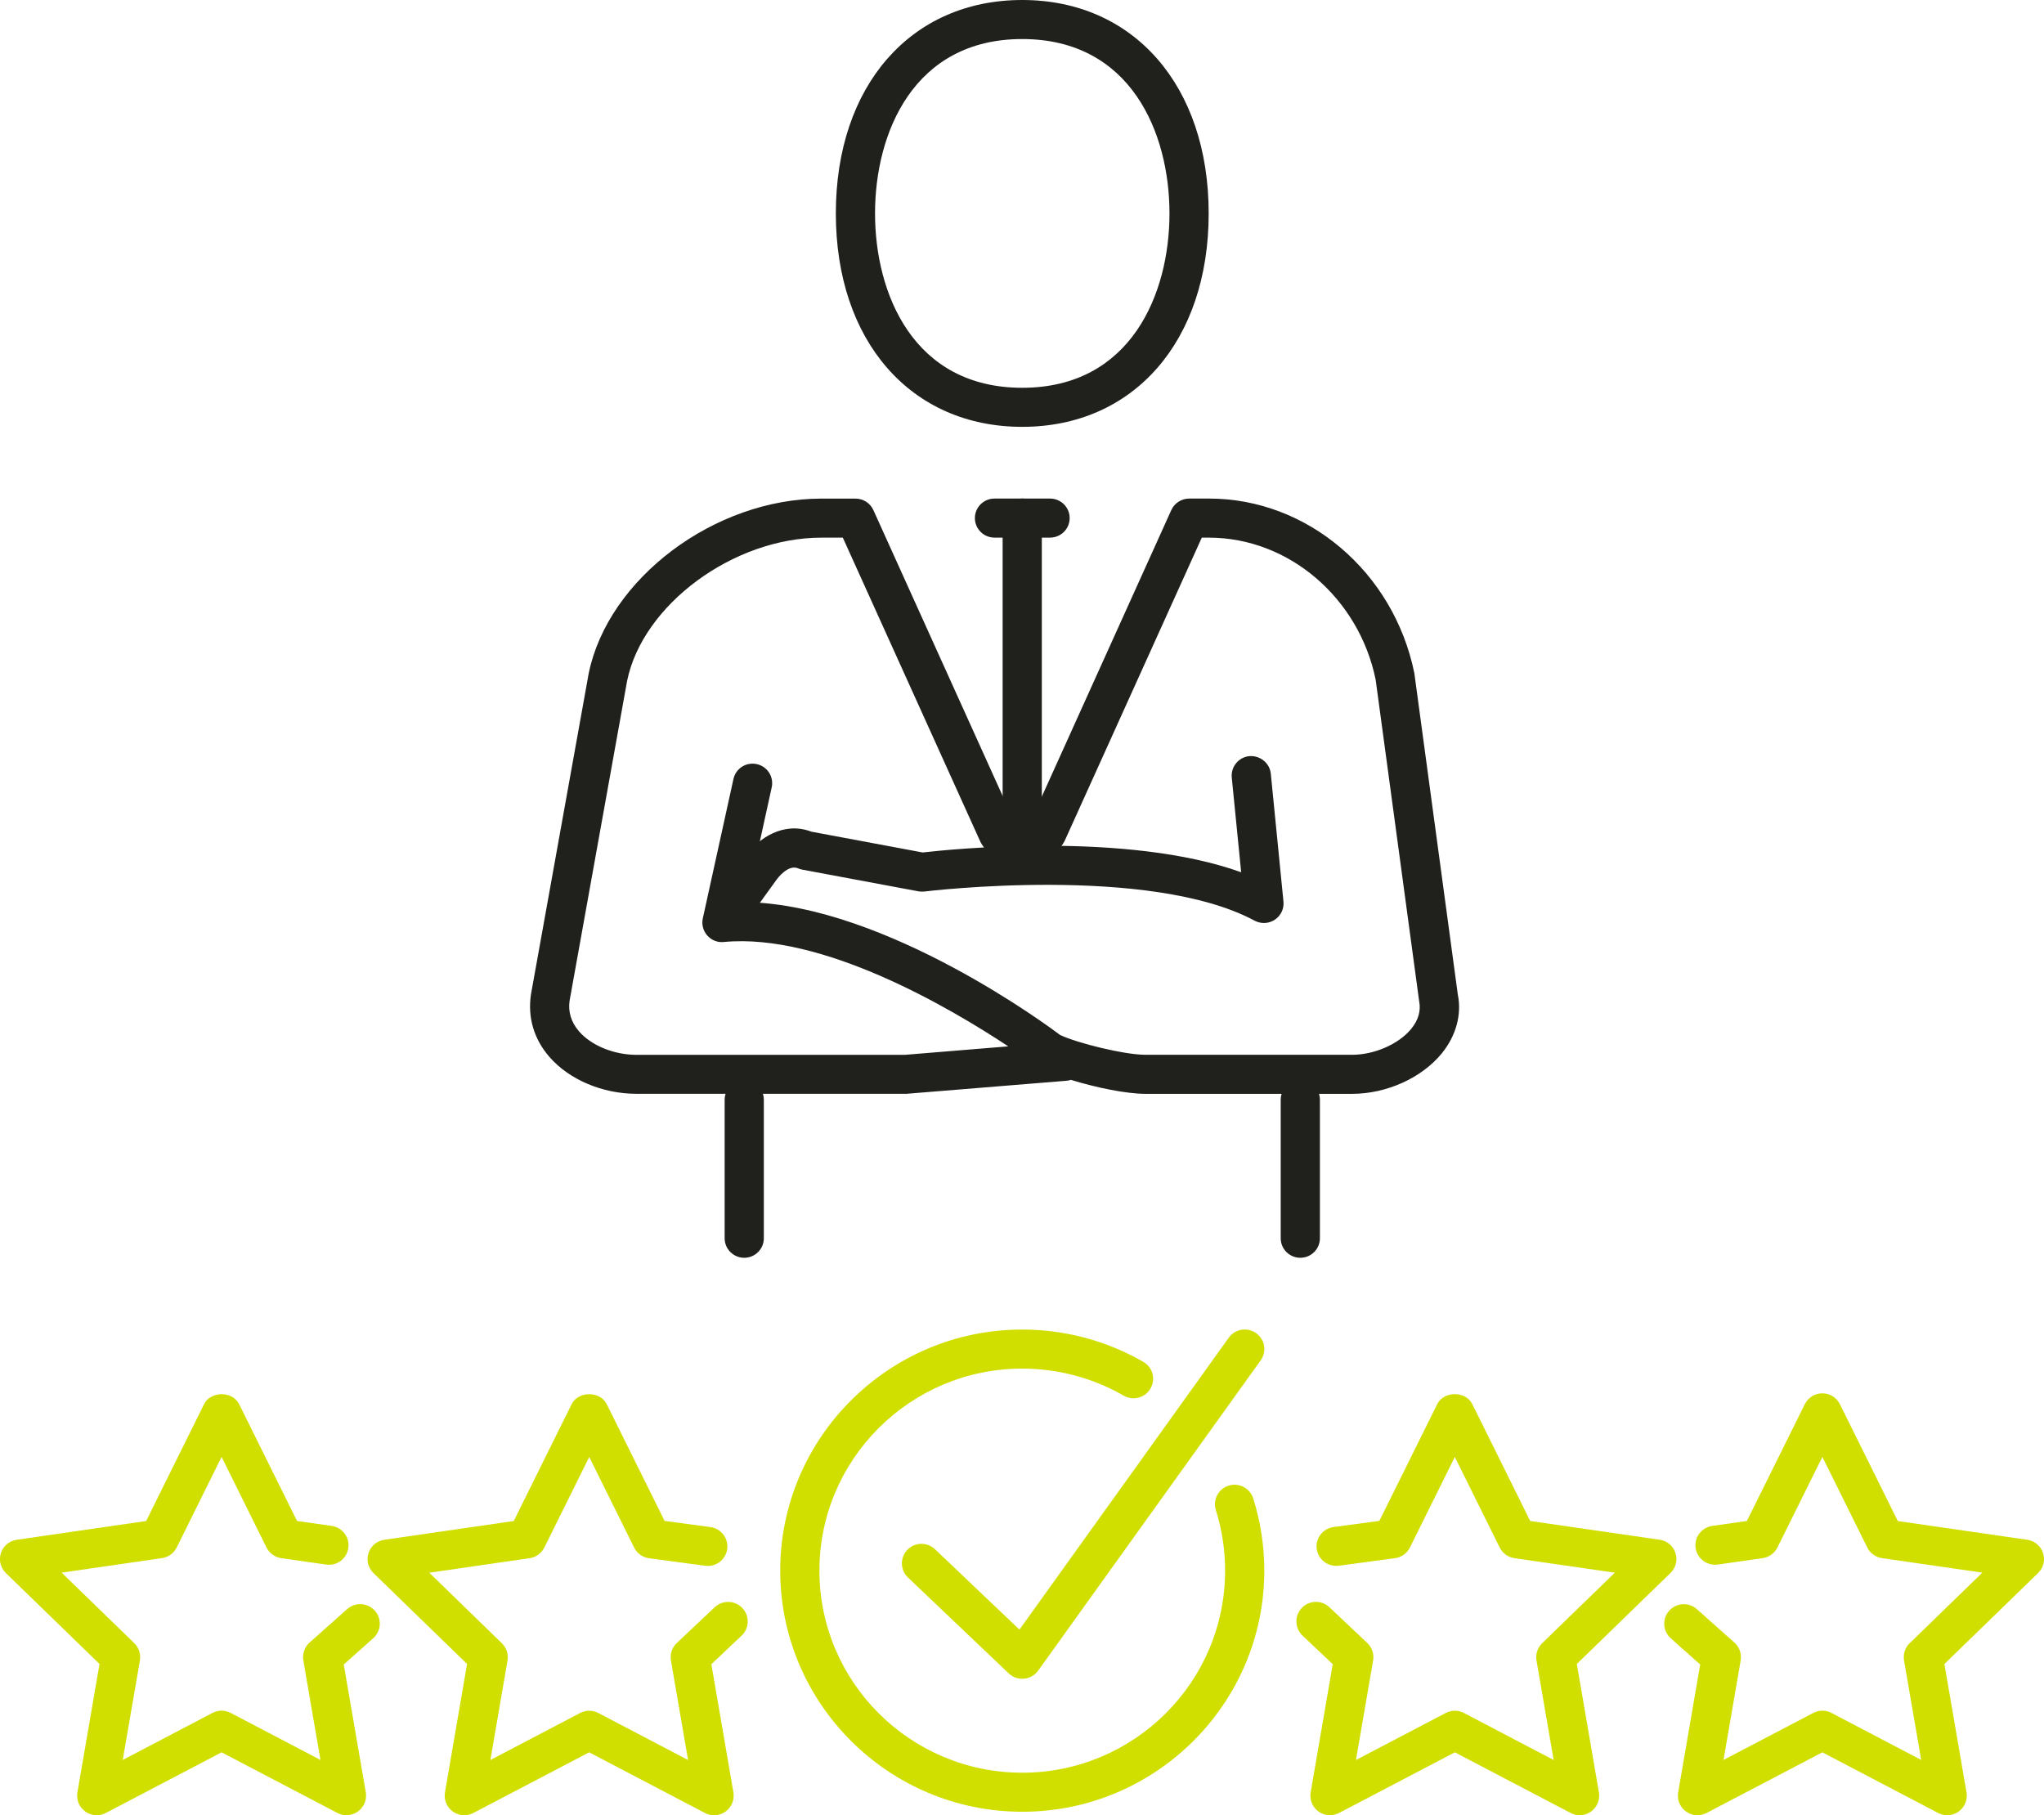 <svg width="143" height="127" viewBox="0 0 143 127" fill="none" xmlns="http://www.w3.org/2000/svg">
<g clip-path="url(#clip0_95_50)">
<path d="M71.516 126.757C62.18 126.757 54.585 119.19 54.585 109.889C54.585 100.587 62.18 93.02 71.516 93.02C74.497 93.02 77.425 93.802 79.992 95.282C80.644 95.659 80.869 96.495 80.491 97.148C80.107 97.803 79.265 98.022 78.615 97.645C76.471 96.408 74.014 95.752 71.516 95.752C63.691 95.752 57.327 102.095 57.327 109.889C57.327 117.682 63.691 124.025 71.516 124.025C79.342 124.025 85.709 117.685 85.709 109.889C85.709 108.441 85.49 107.015 85.062 105.652C84.834 104.933 85.235 104.166 85.956 103.939C86.68 103.715 87.45 104.111 87.675 104.832C88.191 106.463 88.451 108.162 88.451 109.889C88.451 119.19 80.853 126.757 71.516 126.757Z" fill="#D0DF00"/>
<path d="M71.516 117.455C71.165 117.455 70.826 117.321 70.57 117.076L63.521 110.367C62.972 109.848 62.953 108.982 63.477 108.435C63.998 107.889 64.867 107.87 65.415 108.392L71.322 114.013L85.967 93.588C86.408 92.971 87.264 92.834 87.881 93.272C88.498 93.711 88.637 94.564 88.199 95.175L72.632 116.882C72.402 117.204 72.043 117.412 71.645 117.447C71.602 117.453 71.56 117.453 71.516 117.453V117.455Z" fill="#D0DF00"/>
<path d="M73.463 37.613H69.575C68.818 37.613 68.204 37.001 68.204 36.247C68.204 35.493 68.818 34.881 69.575 34.881H73.463C74.22 34.881 74.834 35.493 74.834 36.247C74.834 37.001 74.223 37.613 73.463 37.613Z" fill="#20201D"/>
<path d="M71.516 29.863C63.715 29.863 58.476 23.861 58.476 14.931C58.476 6.002 63.718 0 71.516 0C79.315 0 84.56 6.002 84.56 14.931C84.56 23.861 79.317 29.863 71.516 29.863ZM71.516 2.732C63.916 2.732 61.218 9.304 61.218 14.931C61.218 20.559 63.916 27.131 71.516 27.131C79.117 27.131 81.818 20.559 81.818 14.931C81.818 9.304 79.12 2.732 71.516 2.732Z" fill="#20201D"/>
<path d="M71.516 58.931C70.76 58.931 70.145 58.319 70.145 57.566V36.247C70.145 35.493 70.76 34.881 71.516 34.881C72.273 34.881 72.887 35.493 72.887 36.247V57.566C72.887 58.319 72.273 58.931 71.516 58.931Z" fill="#20201D"/>
<path d="M50.875 65.351C50.598 65.351 50.315 65.266 50.074 65.094C49.46 64.651 49.323 63.799 49.764 63.187L52.117 59.937C53.049 58.65 54.812 57.443 56.77 58.188L64.552 59.642C66.416 59.426 78.805 58.142 86.833 61.026L86.175 54.397C86.104 53.645 86.652 52.976 87.406 52.902C88.149 52.845 88.829 53.378 88.906 54.126L89.792 63.078C89.841 63.581 89.608 64.07 89.186 64.348C88.761 64.63 88.221 64.651 87.774 64.414C80.422 60.469 64.832 62.354 64.675 62.373C64.533 62.387 64.39 62.384 64.253 62.36L56.129 60.843C56.027 60.824 55.928 60.794 55.835 60.753C55.128 60.45 54.374 61.486 54.341 61.529L51.988 64.783C51.719 65.151 51.3 65.351 50.875 65.351Z" fill="#20201D"/>
<path d="M90.971 87.999C90.214 87.999 89.6 87.388 89.6 86.634V76.944C89.6 76.19 90.214 75.578 90.971 75.578C91.728 75.578 92.342 76.19 92.342 76.944V86.634C92.342 87.388 91.728 87.999 90.971 87.999Z" fill="#20201D"/>
<path d="M52.068 87.999C51.311 87.999 50.697 87.388 50.697 86.634V76.944C50.697 76.19 51.311 75.578 52.068 75.578C52.824 75.578 53.438 76.19 53.438 76.944V86.634C53.438 87.388 52.824 87.999 52.068 87.999Z" fill="#20201D"/>
<path d="M94.593 76.529H80.14C78.783 76.529 76.666 76.087 74.922 75.551C74.823 75.584 74.716 75.606 74.609 75.614L63.422 76.526H44.535C42.155 76.529 39.819 75.537 38.434 73.942C37.354 72.696 36.907 71.186 37.146 69.574L41.185 47.119C42.542 40.473 49.997 34.884 57.467 34.884H59.852C60.392 34.884 60.88 35.198 61.102 35.687L71.061 57.71C71.259 58.065 71.749 58.147 72.032 57.623L81.947 35.684C82.169 35.196 82.66 34.881 83.197 34.881H84.588C91.464 34.881 97.502 40.014 98.947 47.087L101.991 69.588C102.273 70.984 101.87 72.481 100.847 73.724C99.441 75.428 96.99 76.529 94.599 76.529H94.593ZM52.227 63.116C62.054 63.324 73.647 72.016 74.165 72.41C75.377 72.986 78.676 73.797 80.14 73.797H94.593C96.148 73.797 97.848 73.054 98.722 71.992C99.232 71.374 99.419 70.719 99.284 70.038L96.241 47.546C95.067 41.831 90.159 37.616 84.582 37.616H84.078L74.483 58.836C73.238 61.15 69.756 61.065 68.602 58.923L58.964 37.616H57.467C51.316 37.616 44.966 42.298 43.874 47.633L39.849 70.014C39.737 70.784 39.956 71.519 40.507 72.156C41.371 73.153 42.953 73.8 44.533 73.8H63.307L70.538 73.207C66.469 70.511 57.527 65.252 50.645 65.905C50.2 65.955 49.775 65.78 49.485 65.455C49.194 65.127 49.076 64.682 49.169 64.255L51.313 54.501C51.475 53.763 52.202 53.296 52.945 53.46C53.685 53.621 54.151 54.35 53.99 55.085L52.224 63.122L52.227 63.116Z" fill="#20201D"/>
<path d="M110.516 127C110.296 127 110.08 126.948 109.88 126.841L101.782 122.599L93.683 126.841C93.222 127.082 92.66 127.046 92.24 126.738C91.818 126.432 91.607 125.915 91.695 125.402L93.238 116.431L91.124 114.431C90.576 113.912 90.551 113.049 91.07 112.5C91.591 111.951 92.46 111.929 93.008 112.448L95.657 114.95C95.989 115.265 96.145 115.723 96.065 116.171L94.864 123.135L101.144 119.846C101.541 119.635 102.021 119.635 102.419 119.846L108.695 123.135L107.494 116.171C107.42 115.729 107.565 115.275 107.892 114.964L112.973 110.031L105.95 109.014C105.506 108.952 105.117 108.67 104.919 108.269L101.78 101.934L98.64 108.269C98.44 108.676 98.045 108.957 97.593 109.017L93.661 109.544C92.918 109.637 92.221 109.121 92.12 108.372C92.018 107.624 92.542 106.938 93.296 106.837L96.501 106.406L100.549 98.24C101.009 97.306 102.547 97.306 103.005 98.24L107.055 106.414L116.112 107.725C116.628 107.799 117.058 108.159 117.217 108.654C117.379 109.148 117.245 109.689 116.869 110.052L110.316 116.417L111.862 125.402C111.95 125.915 111.739 126.432 111.316 126.738C111.078 126.91 110.795 127 110.51 127H110.516Z" fill="#D0DF00"/>
<path d="M136.227 127C136.008 127 135.791 126.948 135.591 126.842L127.494 122.599L119.394 126.842C118.934 127.082 118.371 127.047 117.952 126.738C117.53 126.432 117.319 125.916 117.406 125.402L118.947 116.456L116.888 114.62C116.323 114.117 116.274 113.254 116.778 112.691C117.283 112.126 118.152 112.079 118.714 112.582L121.341 114.92C121.695 115.235 121.857 115.704 121.78 116.169L120.579 123.132L126.858 119.843C127.256 119.633 127.735 119.633 128.133 119.843L134.409 123.132L133.208 116.169C133.134 115.726 133.28 115.273 133.606 114.961L138.687 110.028L131.665 109.012C131.22 108.949 130.831 108.668 130.634 108.266L127.494 101.931L124.352 108.266C124.152 108.67 123.765 108.949 123.315 109.014L120.176 109.462C119.441 109.564 118.733 109.05 118.626 108.304C118.52 107.558 119.041 106.865 119.792 106.758L122.213 106.414L126.266 98.243C126.496 97.776 126.973 97.481 127.494 97.481C128.015 97.481 128.492 97.776 128.722 98.243L132.772 106.417L141.829 107.728C142.342 107.802 142.775 108.162 142.934 108.657C143.096 109.151 142.962 109.692 142.586 110.055L136.033 116.42L137.579 125.405C137.667 125.918 137.456 126.435 137.033 126.741C136.795 126.913 136.512 127.003 136.227 127.003V127Z" fill="#D0DF00"/>
<path d="M49.953 127C49.734 127 49.515 126.948 49.315 126.841L41.218 122.599L33.12 126.841C32.66 127.085 32.098 127.046 31.675 126.738C31.253 126.432 31.042 125.915 31.13 125.402L32.676 116.417L26.126 110.055C25.753 109.692 25.618 109.148 25.78 108.656C25.942 108.162 26.37 107.801 26.888 107.728L35.942 106.416L39.992 98.243C40.453 97.309 41.991 97.309 42.449 98.243L46.496 106.408L49.701 106.84C50.45 106.941 50.976 107.629 50.877 108.375C50.773 109.121 50.093 109.648 49.337 109.547L45.407 109.02C44.955 108.96 44.563 108.678 44.363 108.271L41.223 101.936L38.083 108.271C37.883 108.673 37.499 108.954 37.053 109.017L30.033 110.033L35.111 114.967C35.435 115.281 35.58 115.732 35.506 116.174L34.308 123.137L40.584 119.848C40.984 119.638 41.459 119.638 41.862 119.848L48.138 123.137L46.94 116.174C46.863 115.723 47.014 115.264 47.349 114.953L49.997 112.451C50.548 111.934 51.415 111.954 51.936 112.503C52.457 113.049 52.435 113.915 51.884 114.434L49.767 116.434L51.311 125.405C51.398 125.918 51.187 126.434 50.765 126.74C50.527 126.912 50.244 127.003 49.959 127.003L49.953 127Z" fill="#D0DF00"/>
<path d="M24.242 127C24.023 127 23.803 126.948 23.603 126.841L15.503 122.599L7.406 126.841C6.948 127.085 6.386 127.046 5.961 126.738C5.539 126.432 5.328 125.915 5.415 125.402L6.962 116.417L0.409 110.055C0.036 109.692 -0.099 109.148 0.063 108.656C0.225 108.162 0.653 107.801 1.171 107.728L10.225 106.416L14.275 98.243C14.735 97.309 16.274 97.309 16.732 98.243L20.782 106.414L23.205 106.758C23.954 106.864 24.475 107.556 24.368 108.304C24.261 109.05 23.578 109.574 22.816 109.462L19.677 109.014C19.23 108.951 18.84 108.67 18.643 108.266L15.503 101.931L12.364 108.266C12.163 108.667 11.78 108.949 11.333 109.012L4.313 110.028L9.394 114.961C9.718 115.275 9.863 115.726 9.789 116.169L8.588 123.132L14.864 119.843C15.265 119.632 15.739 119.632 16.142 119.843L22.421 123.132L21.22 116.169C21.141 115.704 21.305 115.232 21.659 114.918L24.286 112.579C24.851 112.077 25.714 112.123 26.222 112.688C26.726 113.251 26.677 114.114 26.112 114.617L24.05 116.453L25.591 125.399C25.679 125.913 25.468 126.429 25.045 126.735C24.807 126.907 24.524 126.997 24.239 126.997L24.242 127Z" fill="#D0DF00"/>
</g>
<defs>
<clipPath id="clip0_95_50">
<rect width="143" height="127" fill="white"/>
</clipPath>
</defs>
</svg>
